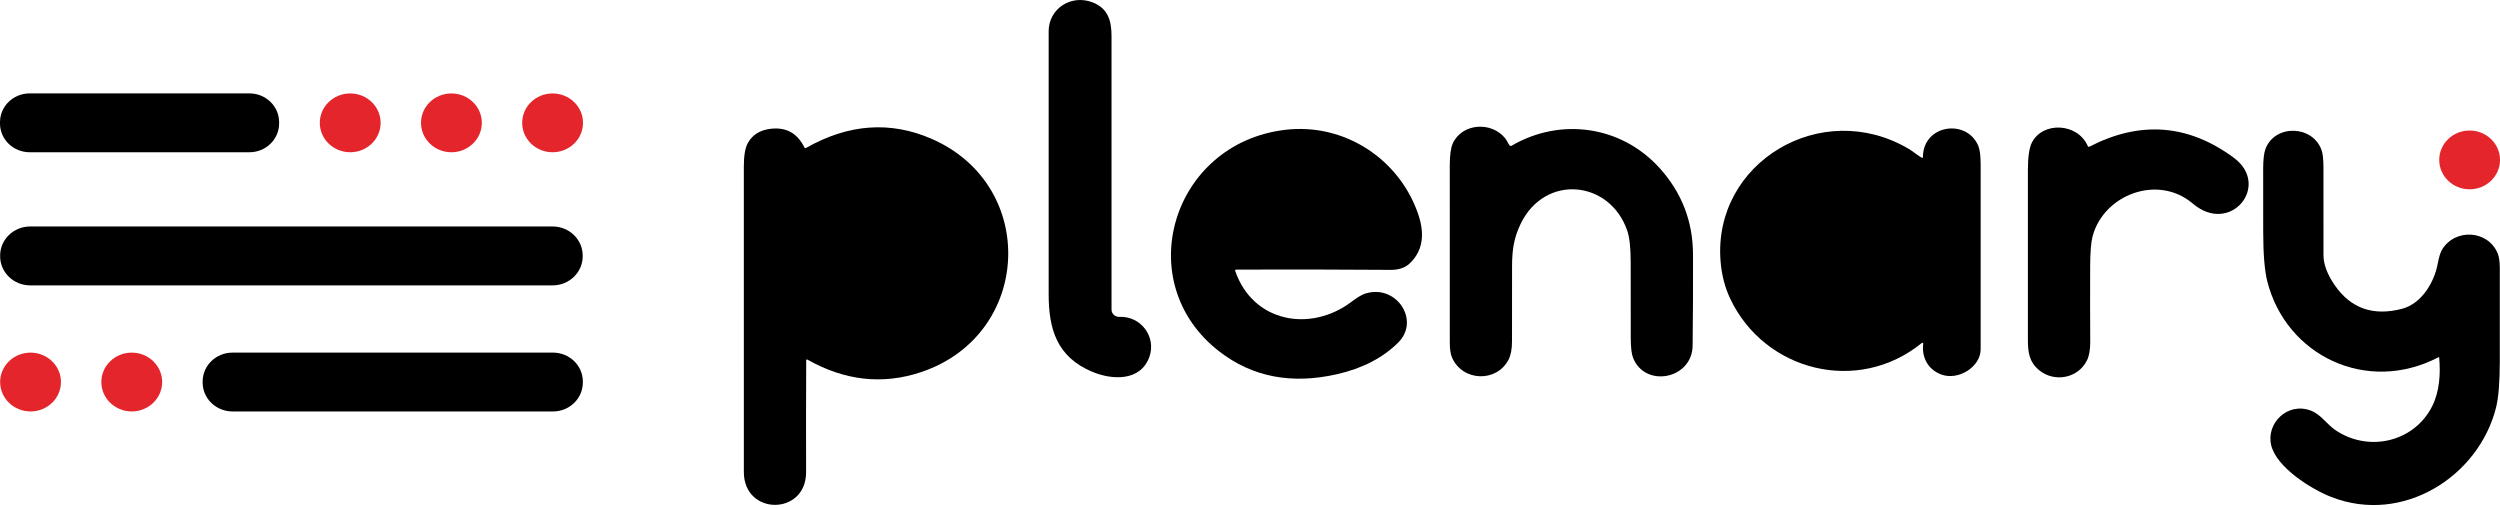 <svg width="640" height="130" viewBox="0 0 640 130" fill="none" xmlns="http://www.w3.org/2000/svg">
<path d="M279.652 95.191C270.484 91.362 268.457 84.164 268.457 75.285C268.448 52.854 268.448 30.423 268.457 7.992C268.457 2.235 274.202 -1.549 279.733 0.619C283.592 2.131 284.552 5.214 284.552 9.245C284.561 32.606 284.561 55.948 284.552 79.27C284.552 79.519 284.604 79.765 284.705 79.994C284.806 80.223 284.954 80.429 285.14 80.602C285.327 80.774 285.547 80.908 285.789 80.996C286.03 81.084 286.287 81.124 286.545 81.113C292.116 80.867 296.049 86.273 294.25 91.342C292.015 97.644 284.76 97.326 279.652 95.191Z" fill="black"/>
<path d="M63.842 23.907H7.611C3.408 23.907 0 27.202 0 31.267V31.617C0 35.682 3.408 38.977 7.611 38.977H63.842C68.046 38.977 71.453 35.682 71.453 31.617V31.267C71.453 27.202 68.046 23.907 63.842 23.907Z" fill="black"/>
<path d="M89.656 38.977C93.955 38.977 97.441 35.606 97.441 31.448C97.441 27.29 93.955 23.919 89.656 23.919C85.356 23.919 81.87 27.29 81.87 31.448C81.87 35.606 85.356 38.977 89.656 38.977Z" fill="#E4252B"/>
<path d="M115.563 38.977C119.863 38.977 123.349 35.606 123.349 31.448C123.349 27.29 119.863 23.919 115.563 23.919C111.263 23.919 107.777 27.29 107.777 31.448C107.777 35.606 111.263 38.977 115.563 38.977Z" fill="#E4252B"/>
<path d="M141.464 38.977C145.764 38.977 149.25 35.606 149.25 31.448C149.25 27.29 145.764 23.919 141.464 23.919C137.164 23.919 133.678 27.29 133.678 31.448C133.678 35.606 137.164 38.977 141.464 38.977Z" fill="#E4252B"/>
<path d="M386.98 37.296C399.618 29.949 415.123 32.253 424.855 43.021C430.528 49.303 433.381 56.668 433.412 65.114C433.439 72.894 433.406 80.68 433.312 88.473C433.204 97.099 421.123 99.384 418.062 91.595C417.678 90.617 417.481 88.947 417.472 86.585C417.445 80.176 417.44 73.77 417.458 67.366C417.467 63.55 417.172 60.774 416.572 59.039C412.116 46.091 395.424 44.429 389.242 57.397C387.564 60.915 387.088 63.985 387.088 68.197C387.083 74.584 387.079 80.972 387.074 87.363C387.07 89.35 386.781 90.905 386.208 92.03C383.195 97.949 374.496 97.69 371.765 91.634C371.358 90.73 371.152 89.458 371.147 87.818C371.138 72.673 371.136 57.527 371.141 42.378C371.141 39.704 371.405 37.8 371.933 36.667C374.315 31.539 381.806 31 385.356 35.433C385.672 35.829 386.034 36.641 386.423 37.179C386.571 37.387 386.757 37.426 386.98 37.296Z" fill="black"/>
<path d="M206.387 92.27C206.347 101.803 206.338 111.333 206.36 120.861C206.394 132.018 190.426 132.07 190.426 120.835C190.431 94.786 190.429 68.738 190.42 42.69C190.42 39.934 190.742 37.947 191.386 36.731C192.545 34.542 194.52 33.287 197.313 32.967C201.264 32.513 204.132 34.101 205.917 37.731C206.015 37.934 206.165 37.978 206.367 37.861C217.195 31.721 227.891 30.942 238.456 35.524C265.927 47.447 264.209 85.806 235.737 95.282C225.961 98.536 216.291 97.469 206.729 92.082C206.501 91.957 206.387 92.019 206.387 92.27Z" fill="black"/>
<path d="M534.914 37.536C547.908 30.834 560.226 31.788 571.869 40.398C581.42 47.46 571.01 60.324 561.372 52.127C552.405 44.501 538.565 49.836 535.713 60.461C535.306 61.975 535.095 64.549 535.082 68.184C535.055 74.623 535.062 81.063 535.102 87.506C535.111 89.51 534.836 91.085 534.277 92.231C532.015 96.852 525.92 98.021 521.974 94.73C519.538 92.698 519.148 90.329 519.142 87.045C519.128 72.546 519.128 58.048 519.142 43.553C519.142 40.191 519.482 37.841 520.162 36.504C522.927 31.052 531.86 31.416 534.471 37.387C534.561 37.59 534.708 37.64 534.914 37.536Z" fill="black"/>
<path d="M316.225 69.379C320.708 82.476 335.447 85.241 346.038 77.219C347.506 76.107 348.671 75.417 349.535 75.149C357.482 72.669 363.657 82.041 357.931 87.708C353.985 91.619 348.768 94.315 342.28 95.795C330.624 98.451 320.574 96.509 312.13 89.966C289.297 72.293 299.955 36.809 328.856 33.253C344.065 31.377 358.093 40.619 362.985 54.619C364.63 59.305 364.583 63.797 361.012 67.321C359.8 68.515 358.142 69.104 356.039 69.087C342.857 68.991 329.675 68.968 316.493 69.015C316.229 69.015 316.14 69.136 316.225 69.379Z" fill="black"/>
<path d="M492.267 40.126C492.374 31.896 503.409 30.312 506.415 37.277C506.832 38.237 507.042 39.838 507.046 42.08C507.06 57.869 507.06 73.658 507.046 89.447C507.04 93.932 501.281 97.54 496.891 95.847C493.536 94.555 491.905 91.433 492.348 88.006C492.353 87.962 492.345 87.917 492.324 87.877C492.303 87.837 492.27 87.805 492.229 87.784C492.188 87.763 492.142 87.754 492.096 87.759C492.05 87.764 492.007 87.782 491.972 87.811C475.615 101.117 451.782 95.003 442.989 76.576C441.566 73.599 440.721 70.317 440.452 66.73C438.553 41.599 466.299 24.912 488.663 38.127C489.495 38.614 490.777 39.659 491.871 40.334C492.131 40.494 492.263 40.425 492.267 40.126Z" fill="black"/>
<path d="M624.255 91.452C605.884 101.032 585.226 91.031 580.42 72.001C579.74 69.318 579.393 65.123 579.38 59.416C579.366 54.002 579.364 48.587 579.373 43.17C579.378 40.803 579.577 39.111 579.97 38.094C582.4 31.773 592.011 32 594.313 38.406C594.64 39.315 594.803 40.803 594.803 42.871C594.812 50.335 594.815 57.801 594.81 65.27C594.806 67.65 595.774 70.242 597.716 73.045C601.833 78.982 607.576 80.981 614.945 79.043C619.952 77.725 623.161 72.228 624.02 67.678C624.355 65.886 624.727 64.649 625.134 63.965C628.449 58.383 636.953 58.857 639.416 64.893C639.77 65.759 639.947 67.009 639.947 68.645C639.947 76.628 639.947 84.609 639.947 92.588C639.942 97.91 639.618 101.846 638.974 104.394C634.53 121.964 615.153 134.387 596.824 127.234C591.676 125.229 582.83 119.686 581.434 114.013C580.044 108.36 585.655 102.824 591.609 105.128C594.193 106.127 595.662 108.646 597.991 110.19C606.603 115.915 618.174 113.014 622.677 103.914C624.516 100.188 624.812 95.704 624.429 91.543C624.427 91.525 624.42 91.507 624.409 91.491C624.398 91.475 624.383 91.463 624.366 91.454C624.349 91.445 624.33 91.44 624.311 91.44C624.291 91.439 624.272 91.444 624.255 91.452Z" fill="black"/>
<path d="M632.221 48.46C636.517 48.46 640 45.092 640 40.938C640 36.783 636.517 33.415 632.221 33.415C627.925 33.415 624.442 36.783 624.442 40.938C624.442 45.092 627.925 48.46 632.221 48.46Z" fill="#E4252B"/>
<path d="M141.464 57.975H7.739C3.484 57.975 0.034 61.31 0.034 65.426V65.607C0.034 69.722 3.484 73.058 7.739 73.058H141.464C145.72 73.058 149.17 69.722 149.17 65.607V65.426C149.17 61.31 145.72 57.975 141.464 57.975Z" fill="black"/>
<path d="M7.82 105.329C12.12 105.329 15.605 101.958 15.605 97.8C15.605 93.642 12.12 90.271 7.82 90.271C3.52 90.271 0.034 93.642 0.034 97.8C0.034 101.958 3.52 105.329 7.82 105.329Z" fill="#E4252B"/>
<path d="M33.727 105.329C38.027 105.329 41.513 101.958 41.513 97.8C41.513 93.642 38.027 90.271 33.727 90.271C29.427 90.271 25.941 93.642 25.941 97.8C25.941 101.958 29.427 105.329 33.727 105.329Z" fill="#E4252B"/>
<path d="M141.552 90.265H59.534C55.304 90.265 51.876 93.58 51.876 97.67V97.93C51.876 102.02 55.304 105.335 59.534 105.335H141.552C145.781 105.335 149.21 102.02 149.21 97.93V97.67C149.21 93.58 145.781 90.265 141.552 90.265Z" fill="black"/>
</svg>

